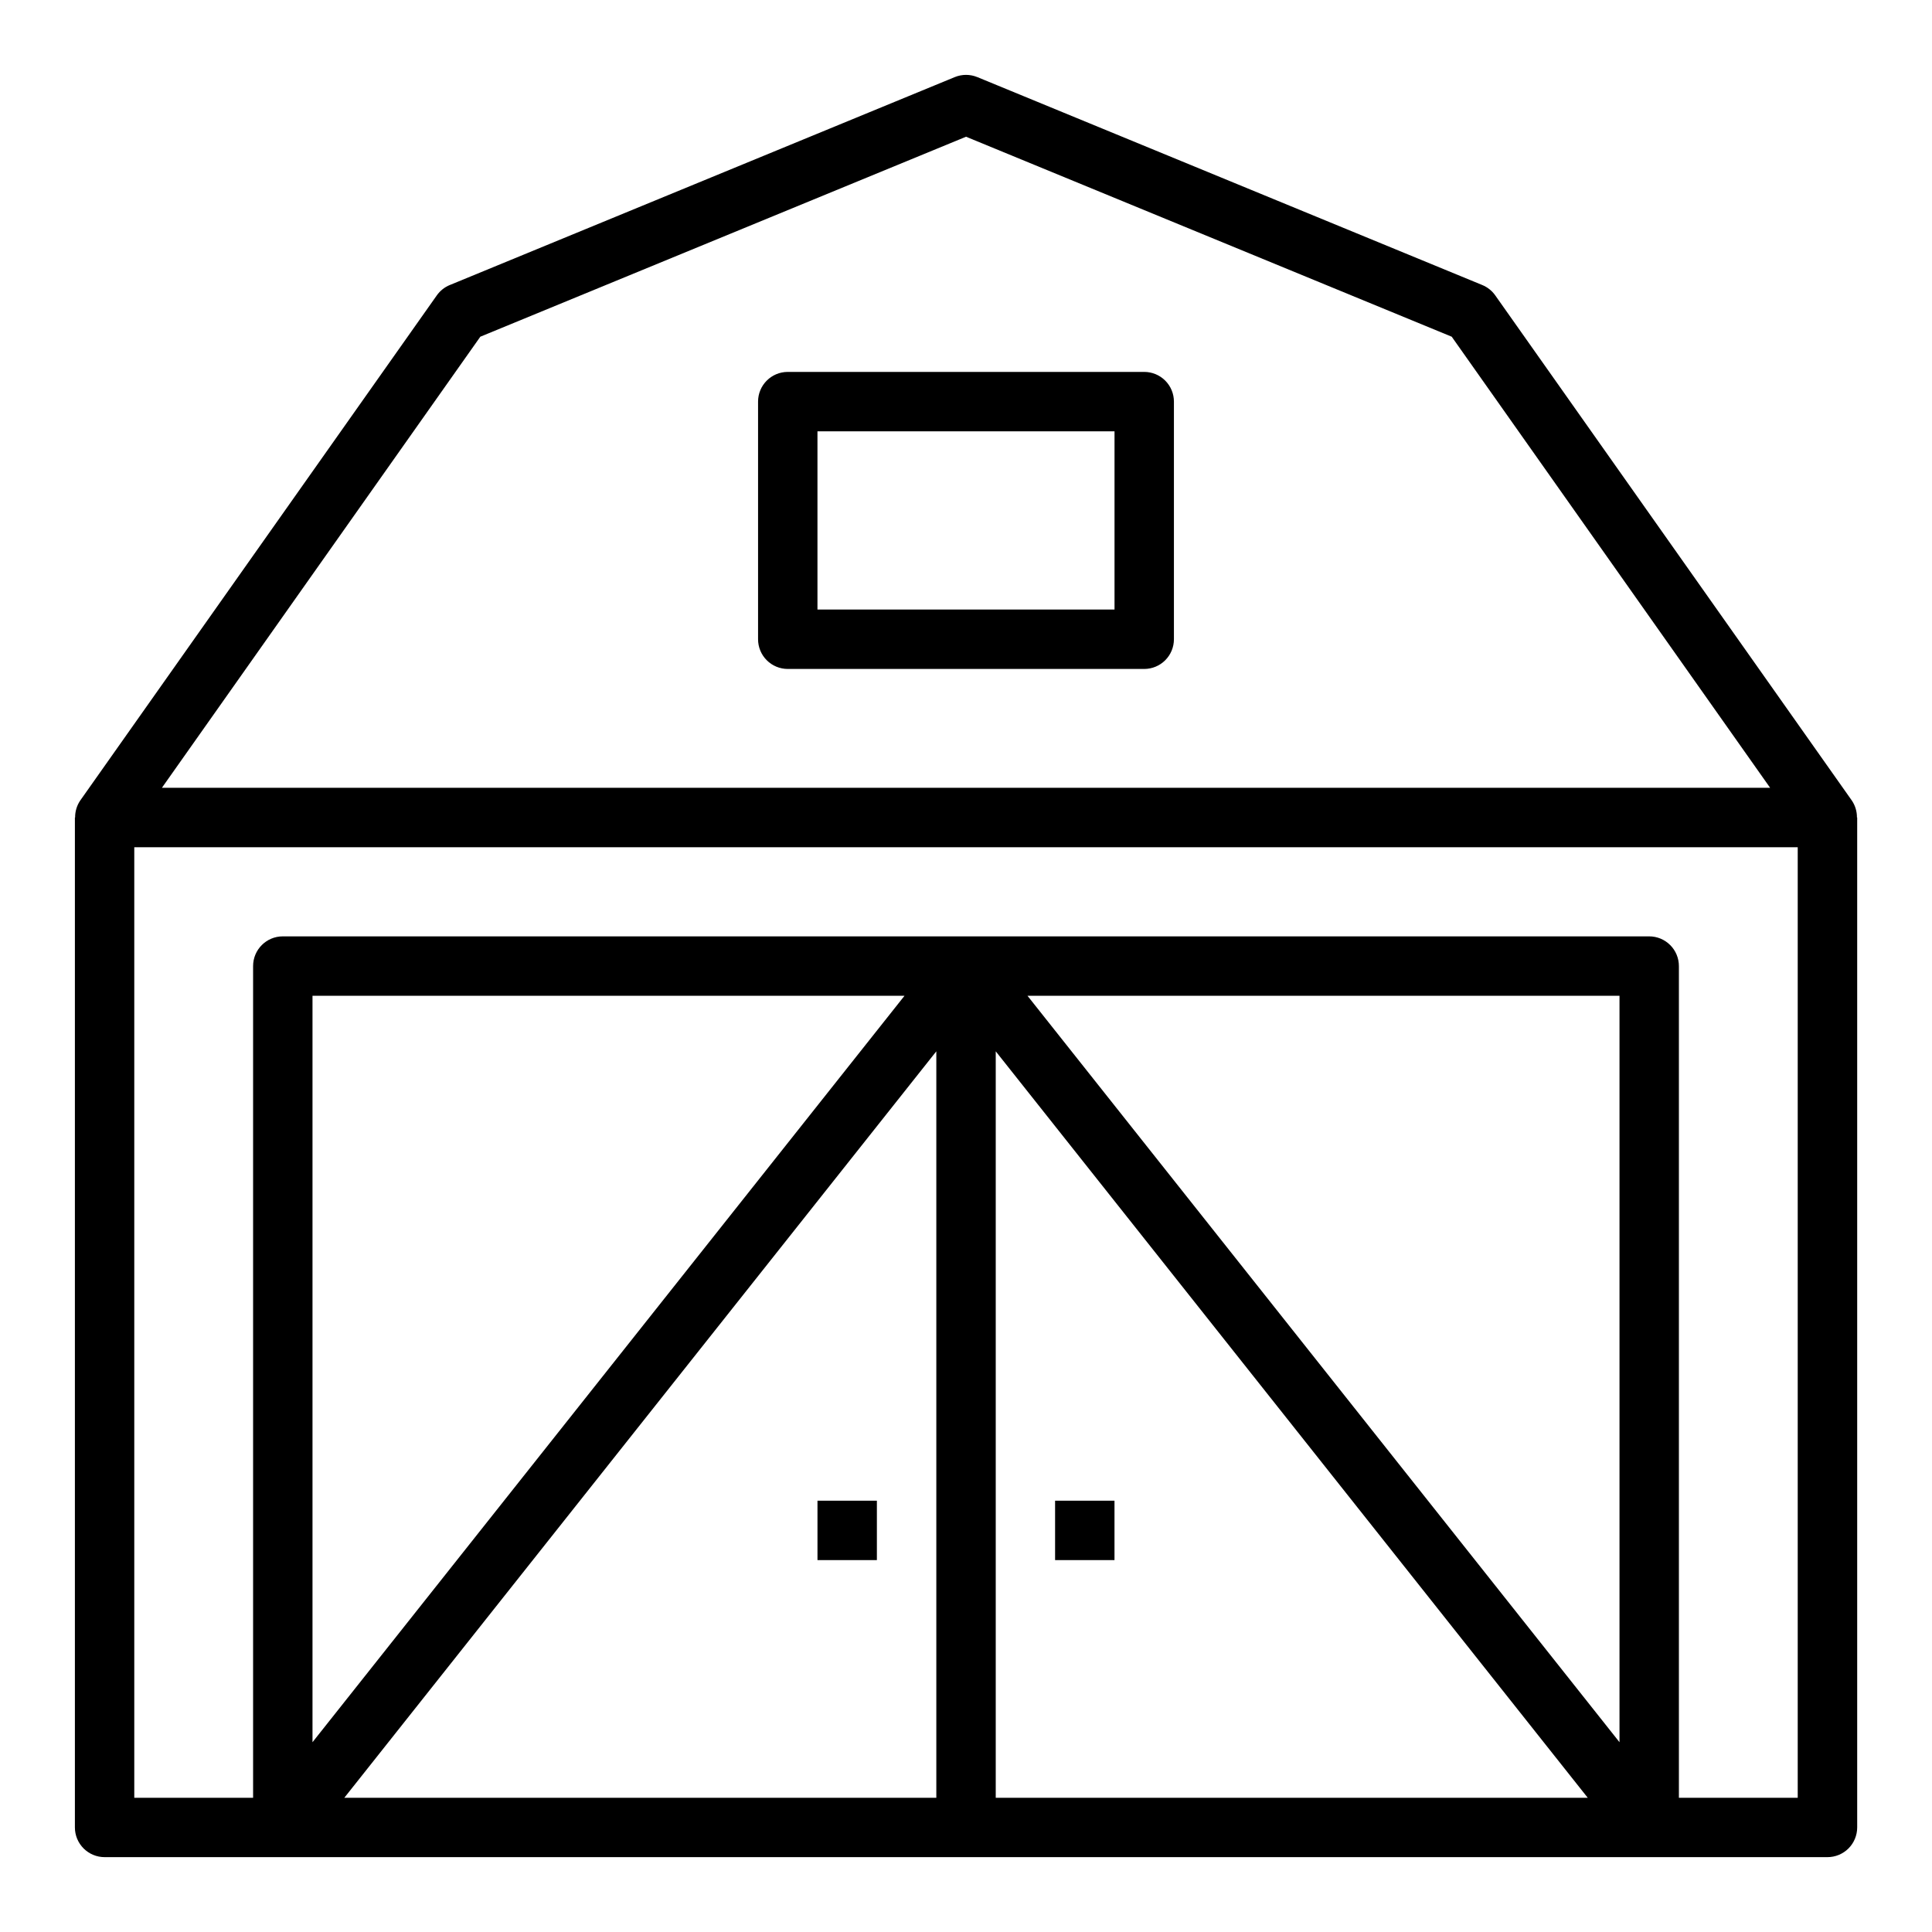 <?xml version="1.0" encoding="UTF-8"?>
<!-- The Best Svg Icon site in the world: iconSvg.co, Visit us! https://iconsvg.co -->
<svg fill="#000000" width="800px" height="800px" version="1.1" viewBox="144 144 512 512" xmlns="http://www.w3.org/2000/svg">
 <g>
  <path d="m636.11 360.64c0.016-1.617-0.469-3.207-1.387-4.539l-94.465-133.82c-0.859-1.223-2.051-2.172-3.434-2.742l-133.82-55.105v0.004c-1.918-0.793-4.074-0.793-5.996 0l-133.82 55.105v-0.004c-1.383 0.57-2.57 1.52-3.434 2.742l-94.465 133.82c-0.918 1.332-1.402 2.922-1.383 4.539h-0.059v267.65c0 2.086 0.832 4.09 2.309 5.566 1.477 1.473 3.477 2.305 5.566 2.305h456.58c2.086 0 4.09-0.832 5.566-2.305 1.473-1.477 2.305-3.481 2.305-5.566v-267.65zm-364.82-127.41 128.72-52.996 128.71 52.996 84.379 119.54h-426.19zm136.59 189.38 156.89 197.82h-156.89zm-15.746 197.82h-156.89l156.89-197.82zm181.05-14.73-156.89-197.81h156.89zm-346.37 0v-197.81h156.89zm362.11 14.73v-220.41c0-2.09-0.828-4.09-2.305-5.566-1.477-1.477-3.477-2.309-5.566-2.309h-362.11c-4.348 0-7.871 3.527-7.871 7.875v220.41h-31.488v-251.9h440.83v251.9z"/>
  <path d="m447.23 242.56h-94.465c-4.348 0-7.871 3.523-7.871 7.871v62.977c0 2.086 0.828 4.09 2.305 5.566 1.477 1.477 3.481 2.305 5.566 2.305h94.465c2.09 0 4.09-0.828 5.566-2.305 1.477-1.477 2.305-3.481 2.305-5.566v-62.977c0-2.086-0.828-4.09-2.305-5.566-1.477-1.477-3.477-2.305-5.566-2.305zm-7.871 62.977h-78.723v-47.234h78.723z"/>
  <path d="m360.64 541.7h15.742v15.742h-15.742z"/>
  <path d="m423.61 541.7h15.742v15.742h-15.742z"/>
 </g>
</svg>
